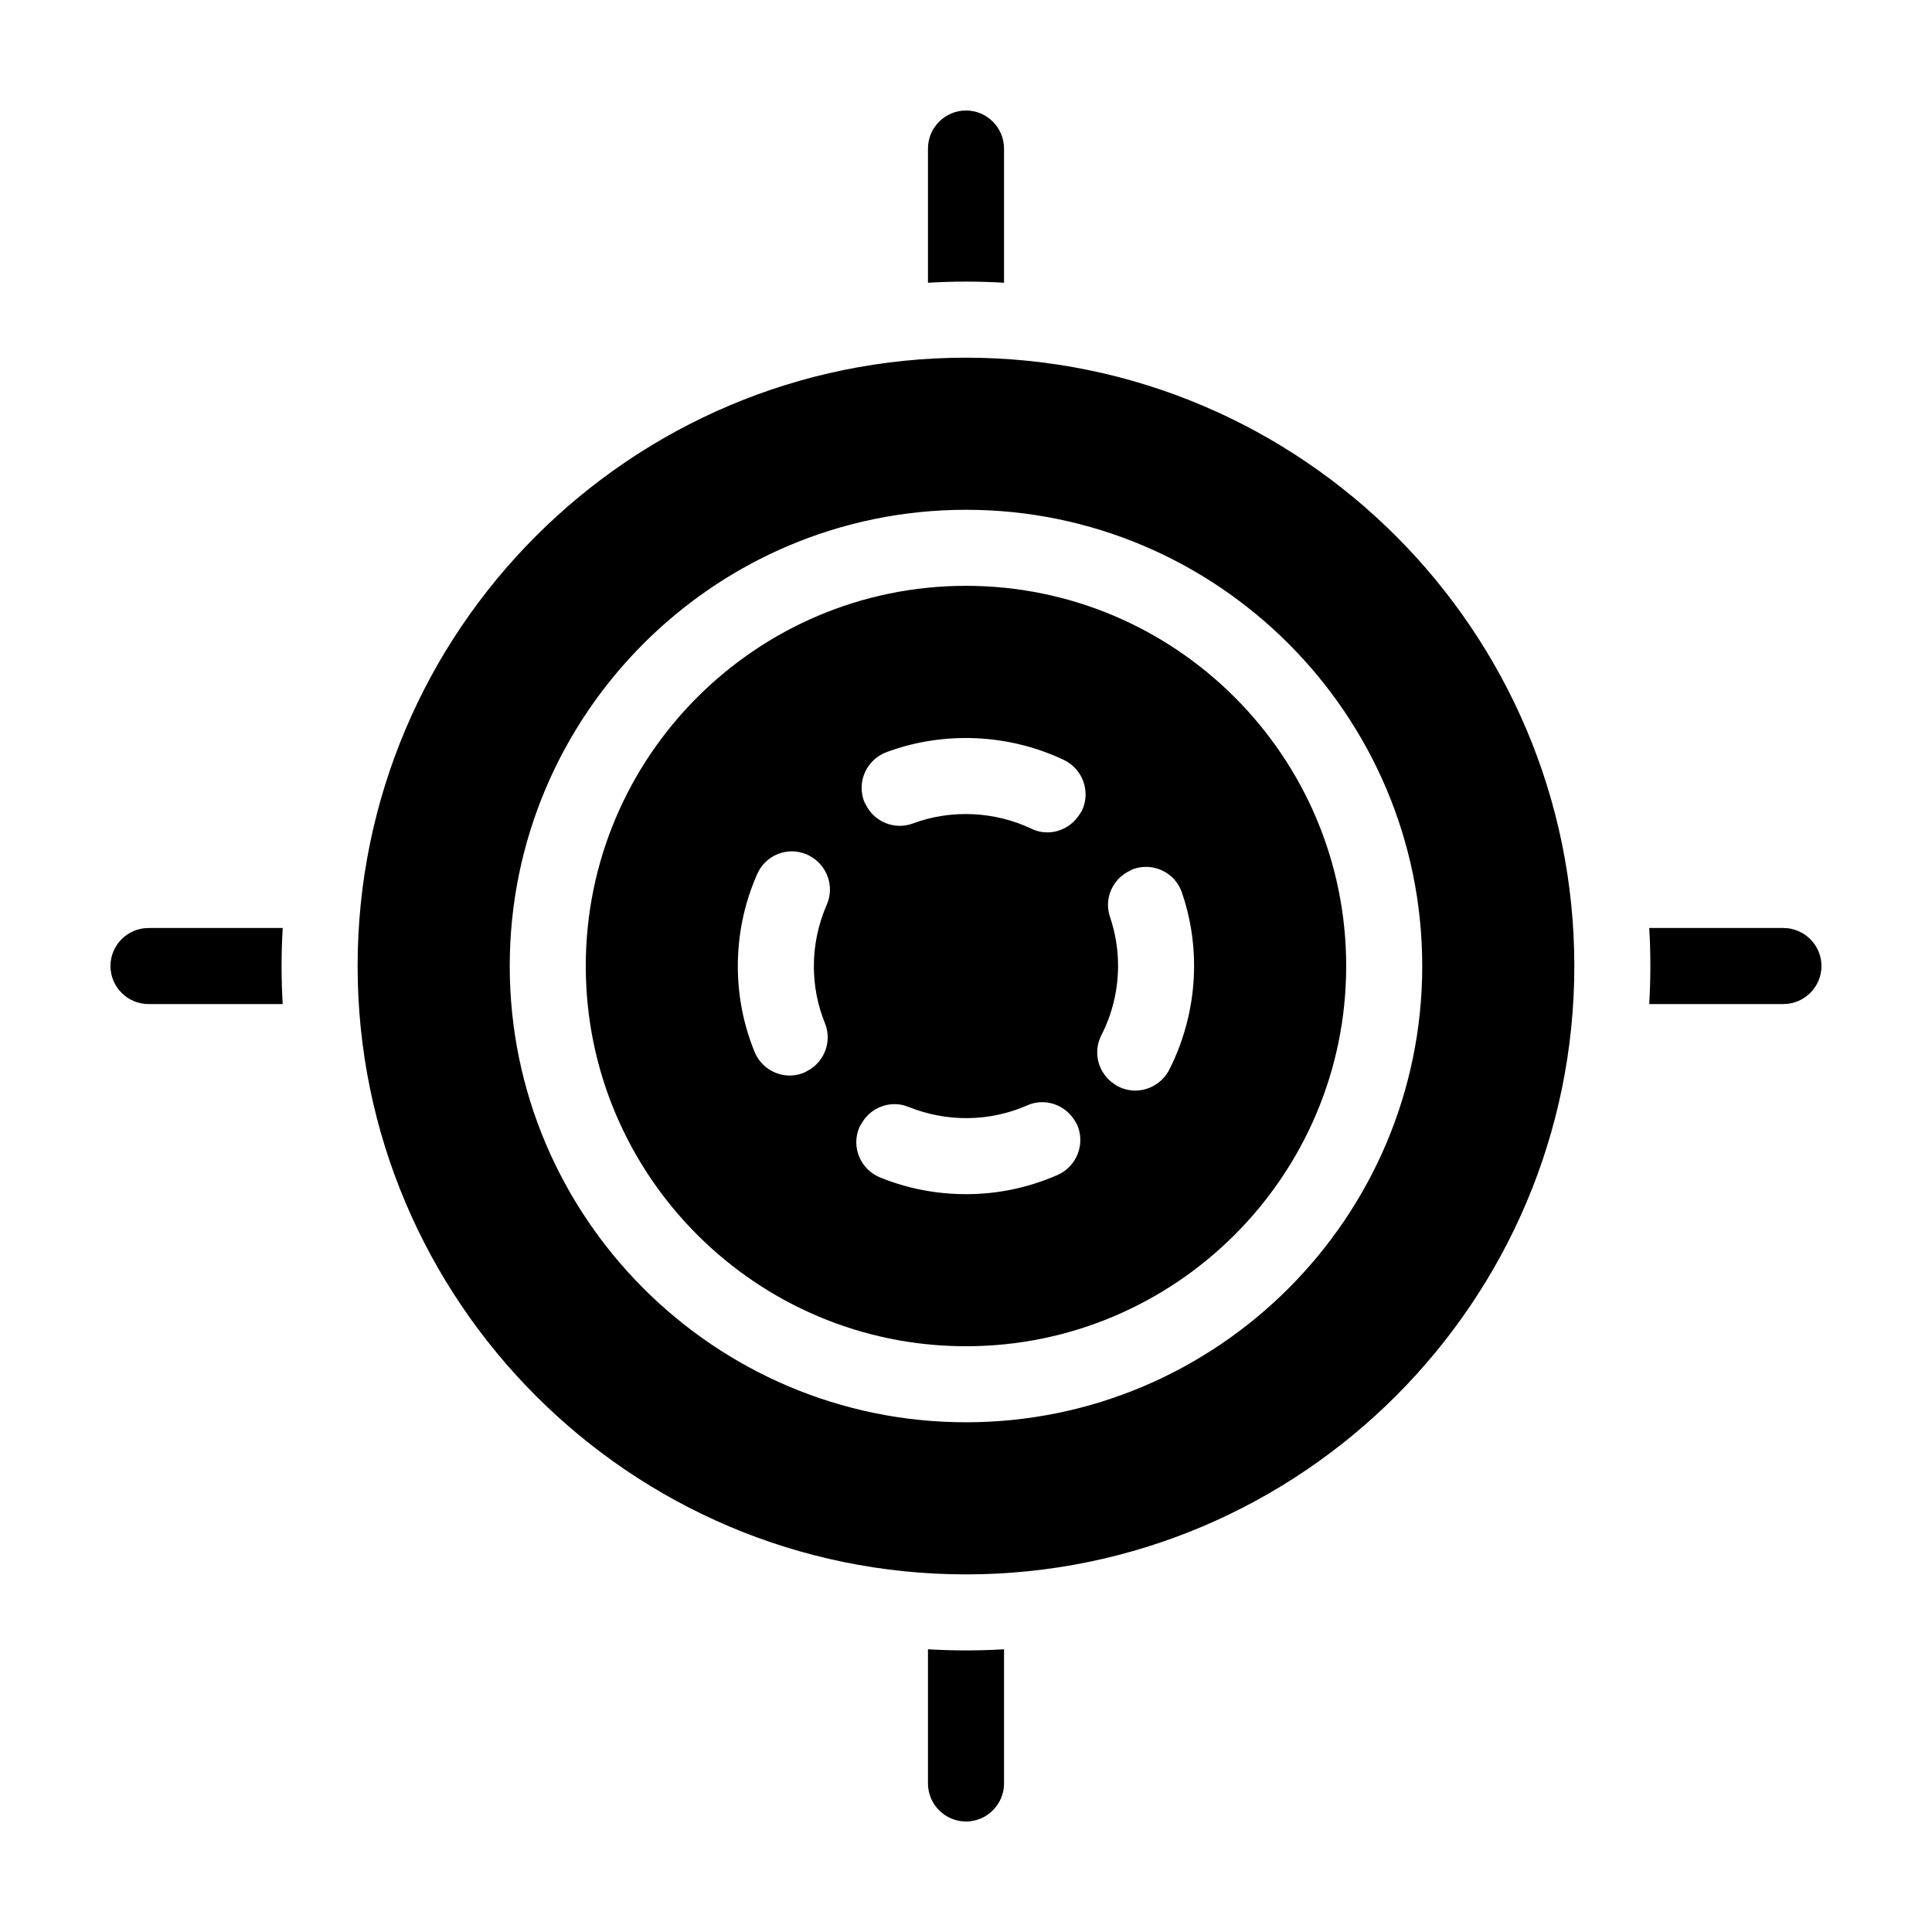 <?xml version="1.0" encoding="UTF-8"?>
<!-- Uploaded to: ICON Repo, www.svgrepo.com, Generator: ICON Repo Mixer Tools -->
<svg fill="#000000" width="800px" height="800px" version="1.1" viewBox="144 144 512 512" xmlns="http://www.w3.org/2000/svg">
 <path d="m400 218.63c-3.375 0-6.75 0.102-10.078 0.301v-35.57c0-5.543 4.535-10.078 10.078-10.078s10.078 4.535 10.078 10.078v35.57c-3.328-0.203-6.703-0.301-10.078-0.301zm-10.078 362.44v35.57c0 5.543 4.535 10.078 10.078 10.078s10.078-4.535 10.078-10.078v-35.57c-3.328 0.203-6.703 0.305-10.078 0.305-3.379 0-6.754-0.102-10.078-0.305zm226.71-191.14h-35.57c0.203 3.324 0.301 6.699 0.301 10.078 0 3.375-0.102 6.75-0.301 10.078l35.57-0.004c5.543 0 10.078-4.535 10.078-10.078-0.004-5.539-4.535-10.074-10.078-10.074zm-433.28 0c-5.543 0-10.078 4.535-10.078 10.078s4.535 10.078 10.078 10.078h35.57c-0.203-3.328-0.301-6.703-0.301-10.078s0.102-6.75 0.301-10.078zm377.86 10.078c0 88.871-72.348 161.22-161.22 161.22-88.922 0-161.22-72.348-161.22-161.22 0-88.922 72.297-161.22 161.22-161.22 88.871 0 161.22 72.293 161.22 161.22zm-40.305 0c0-66.652-54.262-120.91-120.91-120.91-66.656 0-120.91 54.258-120.91 120.91 0 66.652 54.262 120.91 120.91 120.91s120.91-54.262 120.91-120.91zm-20.152 0c0 55.57-45.191 100.76-100.76 100.76s-100.76-45.191-100.76-100.76 45.191-100.76 100.76-100.76 100.76 45.191 100.76 100.76zm-141.07 0.051c0-5.644 1.16-11.133 3.426-16.324 2.066-4.734 0.152-10.227-4.231-12.746-0.301-0.152-0.605-0.352-0.957-0.504-5.09-2.266-11.035 0.051-13.25 5.141-3.43 7.754-5.141 15.969-5.141 24.383 0 7.809 1.461 15.469 4.434 22.723 1.562 3.879 5.34 6.297 9.32 6.297 1.258 0 2.57-0.25 3.777-0.754 0.352-0.152 0.656-0.352 0.957-0.504 4.484-2.367 6.551-7.809 4.586-12.645-1.965-4.84-2.922-9.93-2.922-15.066zm69.777 42.016c-0.152-0.301-0.301-0.555-0.504-0.855-2.519-4.434-8.012-6.398-12.746-4.281-9.977 4.383-21.312 4.484-31.438 0.402-4.785-1.965-10.227 0.152-12.594 4.637-0.203 0.301-0.352 0.605-0.504 0.906-2.117 5.188 0.402 11.035 5.543 13.148 7.305 2.973 14.965 4.434 22.824 4.434 8.363 0 16.523-1.715 24.234-5.09 5.082-2.266 7.398-8.211 5.184-13.301zm-3.527-96.68c-14.609-6.953-31.891-7.707-47.004-2.066-5.238 1.965-7.91 7.758-5.945 13 0.102 0.301 0.301 0.605 0.453 0.906 2.266 4.586 7.656 6.801 12.496 4.988 10.125-3.777 21.613-3.223 31.336 1.359 1.41 0.707 2.871 1.008 4.332 1.008 3.426 0 6.699-1.863 8.566-4.887 0.152-0.301 0.402-0.555 0.555-0.855 2.363-5.039 0.25-11.035-4.789-13.453zm34.512 54.562c0-6.602-1.059-13.148-3.223-19.398-1.762-5.289-7.508-8.062-12.746-6.297-0.352 0.102-0.656 0.301-0.957 0.453-4.637 2.117-7.055 7.406-5.34 12.344 1.41 4.18 2.117 8.516 2.117 12.898 0 6.348-1.512 12.746-4.434 18.391-2.367 4.684-0.754 10.227 3.527 13 0.301 0.203 0.555 0.402 0.906 0.555 1.461 0.754 3.023 1.109 4.535 1.109 3.68 0 7.203-2.016 9.02-5.492 4.324-8.52 6.594-18.043 6.594-27.562z"/>
</svg>